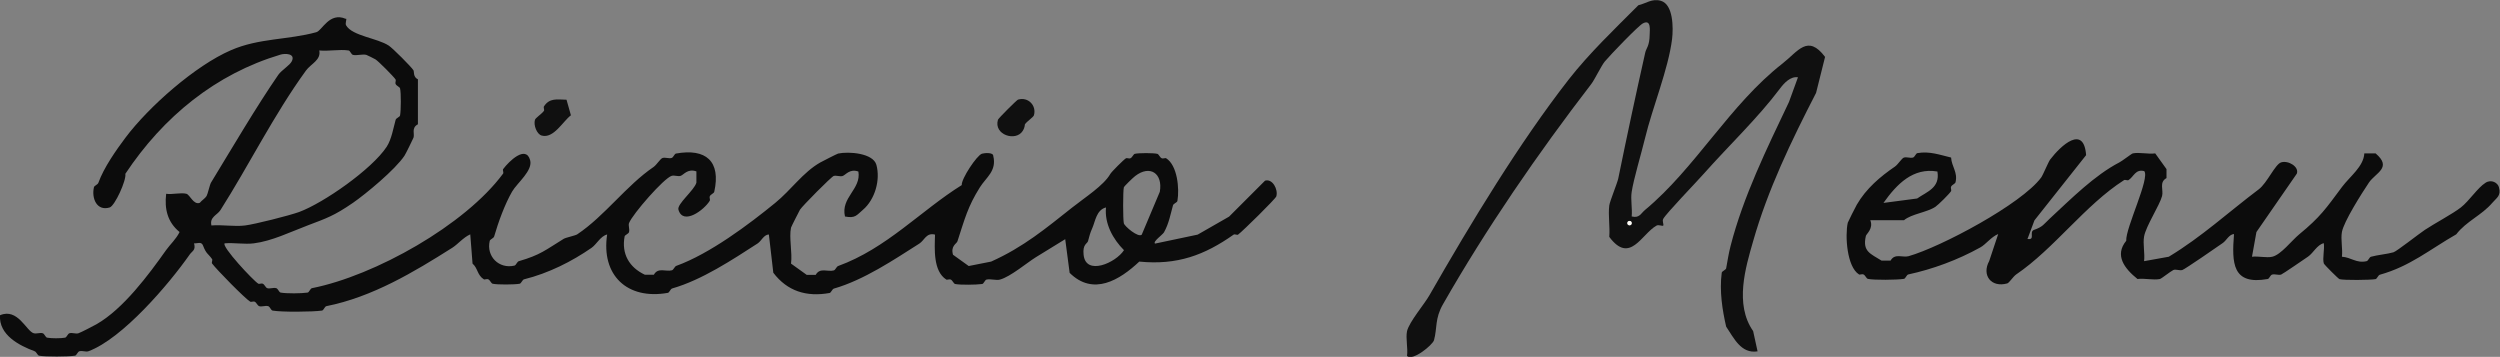 <?xml version="1.0" encoding="UTF-8"?>
<svg id="_レイヤー_2" data-name="レイヤー 2" xmlns="http://www.w3.org/2000/svg" viewBox="0 0 186.28 26.59">
  <rect x="0" y="0" width="186.28" height="26.59" fill="#808080" stroke="none"/>
  <defs>
    <style>
      .cls-1 {
        fill: #0c0c0c;
      }

      .cls-2 {
        fill: #fdfbf5;
      }

      .cls-3 {
        fill: #101010;
      }
    </style>
  </defs>
  <g id="_レイヤー_2-2" data-name="レイヤー 2">
    <g>
      <path class="cls-1" d="M25.79,1.39c.06.06-.09.35,0,.5.45.79,2.34.95,3.18,1.51.28.18,1.69,1.59,1.84,1.84.06.1-.04.5.33.67v3.35c-.51.27-.23.72-.33,1-.05.12-.58,1.21-.67,1.34-.69,1.04-2.88,2.85-3.85,3.52-1.37.94-1.92,1.13-3.35,1.67-1.32.5-2.68,1.17-4.02,1.34-.68.09-1.48-.06-2.18,0-.26.22,2.14,2.79,2.51,3.01.07.04.23-.05.33,0,.14.06.2.28.33.33.18.07.45-.06.67,0,.14.04.21.31.33.33.44.08,1.55.07,2.01,0,.12-.02.2-.31.33-.33,4.68-.93,11.41-4.7,14.24-8.54.05-.07-.05-.26,0-.33.43-.58,1.69-1.81,2.01-.67.22.78-.96,1.69-1.34,2.34-.55.95-1.04,2.31-1.34,3.35-.04.13-.3.21-.33.33-.27,1.15.69,2.11,1.84,1.84.13-.03.2-.3.33-.33,1.62-.47,1.98-.83,3.35-1.67.15-.09.87-.24,1-.33,2.04-1.36,3.66-3.64,5.69-5.02.23-.16.51-.63.67-.67.21-.06.47.06.67,0,.14-.04.21-.31.33-.33,2.22-.4,3.36.56,2.85,2.85-.03.12-.27.19-.33.33-.05.1.04.26,0,.33-.42.7-2,1.87-2.34.67-.12-.42,1.18-1.44,1.34-2.01v-.84c-.65-.23-.94.25-1.17.33-.19.07-.46-.06-.67,0-.58.17-2.91,2.84-3.18,3.52-.07.18.06.45,0,.67-.04.14-.31.21-.33.33-.24,1.29.34,2.3,1.51,2.85h.67c.31-.57.89-.21,1.34-.33.13-.03.2-.28.33-.33,2.51-.91,5.41-3.09,7.37-4.69,1.18-.96,2.07-2.28,3.35-3.01.14-.08,1.26-.65,1.34-.67.8-.17,2.61-.03,2.85.84.31,1.12-.1,2.58-1,3.35-.48.41-.57.65-1.34.5-.33-1.42,1.22-2.03,1-3.35-.65-.23-.94.25-1.17.33-.19.07-.46-.06-.67,0-.17.05-2.33,2.23-2.51,2.51-.04.07-.65,1.26-.67,1.34-.16.74.11,1.87,0,2.68l1.17.84h.67c.31-.57.89-.21,1.34-.33.13-.03.2-.28.33-.33,3.61-1.31,6.15-4.12,9.21-6.03-.04-.46,1.13-2.23,1.51-2.34.17-.05.84-.12.84.17.27,1.12-.54,1.6-1,2.34-.9,1.43-1.13,2.36-1.67,4.02-.06.18-.52.34-.33,1l1.17.84,1.67-.33c2.41-1.08,4.07-2.47,6.03-4.02.96-.76,2.36-1.65,2.85-2.51.09-.16,1-1.07,1.17-1.17.07-.04.23.05.33,0,.15-.07.22-.31.33-.33.29-.07,1.38-.07,1.67,0,.12.03.19.27.33.33.11.05.27-.04.33,0,.84.53,1,2.26.84,3.18-.02.12-.3.2-.33.33-.18.64-.3,1.35-.67,2.01-.11.19-.85.69-.67.84l3.18-.67,2.34-1.34,2.68-2.68c.55-.17.99.65.84,1.17-.06.19-2.49,2.58-2.85,2.85-.07.05-.26-.06-.33,0-2.17,1.53-4.21,2.29-7.03,2.01-1.47,1.38-3.43,2.58-5.19.84l-.33-2.51-2.18,1.34c-.65.4-1.9,1.46-2.68,1.67-.28.08-.7-.07-1,0-.13.03-.21.32-.33.33-.42.06-1.63.08-2.01,0-.12-.03-.19-.27-.33-.33-.11-.05-.27.04-.33,0-.99-.63-.87-2.3-.84-3.35-.65-.17-.78.42-1.17.67-1.89,1.2-4.13,2.71-6.36,3.35-.14.04-.21.31-.33.33-1.73.31-3.15-.14-4.19-1.51l-.33-2.85c-.38.01-.56.49-.84.67-1.86,1.2-4.15,2.72-6.36,3.35-.14.04-.21.31-.33.33-3.04.54-4.98-1.33-4.52-4.35-.5.12-.78.73-1.17,1-1.46,1.01-3.2,1.89-5.02,2.34-.13.03-.21.31-.33.33-.38.07-1.66.08-2.01,0-.12-.03-.19-.27-.33-.33-.11-.05-.27.04-.33,0-.5-.32-.44-.83-.84-1.17l-.17-2.18c-.52.23-.95.76-1.34,1-2.86,1.81-5.96,3.67-9.38,4.35-.13.03-.21.32-.33.33-.71.1-3,.12-3.68,0-.12-.02-.2-.3-.33-.33-.22-.06-.49.07-.67,0-.13-.05-.2-.27-.33-.33-.1-.05-.26.04-.33,0-.4-.24-2.5-2.38-2.85-2.85-.05-.07.06-.26,0-.33-.29-.41-.43-.37-.67-1-.12-.33-.41-.15-.67-.17.14.53-.13.55-.33.84-1.54,2.2-5,6.26-7.54,7.2-.19.07-.45-.06-.67,0-.14.04-.21.31-.33.33-.46.08-2.26.09-2.68,0-.12-.03-.19-.28-.33-.33C1.42,25.74-.09,24.96,0,23.49c1.32-.57,1.97,1.19,2.51,1.34.21.06.47-.06.67,0,.14.04.21.31.33.33.3.06,1.04.06,1.34,0,.12-.02.2-.3.33-.33.21-.06.48.07.67,0,.2-.07,1.07-.52,1.34-.67,2.01-1.15,3.9-3.71,5.19-5.53.3-.42.74-.81,1-1.34-.91-.75-1.13-1.72-1-2.85.46.07,1.11-.11,1.51,0,.26.07.54.86,1,.67.14-.18.39-.32.5-.5.09-.15.24-.85.33-1,1.53-2.51,3.39-5.68,5.02-8.04.24-.34.85-.7,1-1,.3-.6-.52-.6-.84-.5-4.82,1.44-8.73,4.62-11.56,8.88.09.48-.79,2.4-1.17,2.51-.97.29-1.36-.7-1.17-1.51.03-.12.28-.19.33-.33.41-1.14,1.33-2.44,2.01-3.35,1.74-2.32,5.21-5.38,7.87-6.53,2.09-.91,4.26-.76,6.36-1.34.43-.12.97-1.52,2.18-1ZM15.75,16.8c.81-.07,1.72.1,2.51,0,.73-.09,3.26-.73,4.02-1,1.84-.68,5.43-3.19,6.53-4.86.37-.56.51-1.45.67-2.01.04-.14.31-.21.33-.33.07-.38.08-1.66,0-2.01-.03-.12-.27-.19-.33-.33-.05-.1.04-.26,0-.33-.12-.2-1.3-1.39-1.51-1.51-.06-.04-.63-.32-.67-.33-.28-.08-.7.07-1,0-.13-.03-.21-.32-.33-.33-.67-.1-1.48.07-2.18,0,.15.72-.63.99-1,1.51-2.38,3.28-4.24,7.04-6.36,10.38-.25.39-.84.52-.67,1.17ZM85.08,17.47l1.34-3.18c.24-1.37-.73-2.03-1.84-1.17-.17.13-.82.76-.84.84-.07.27-.07,2.41,0,2.68.06.23,1.09,1.1,1.34.84ZM82.4,15.46c-.7.18-.79,1.03-1,1.51s-.2.55-.33,1c-.06.2-.41.22-.33,1,.15,1.61,2.4.62,3.01-.33-.82-.82-1.46-1.98-1.34-3.18Z"/>
      <path class="cls-1" d="M151.06,17.8c.63.12.1-.53.5-.67.67-.24.71-.41,1.17-.84,1.62-1.5,3.34-3.23,5.19-4.19.22-.11.89-.64,1-.67.47-.1,1.15.07,1.67,0l.84,1.17v.67c-.57.31-.21.89-.33,1.34-.19.71-1.2,2.23-1.34,3.01-.1.55.07,1.26,0,1.84l1.84-.33c2.44-1.47,4.48-3.35,6.7-5.02.63-.47,1.22-1.87,1.67-2.01.54-.17,1.36.33,1.17.84l-3.01,4.35-.33,1.84c.47-.06,1.08.1,1.51,0,.65-.15,1.43-1.19,2.01-1.67,1.57-1.29,1.99-1.92,3.18-3.52.58-.78,1.62-1.53,1.67-2.51h.84c1.26,1.07,0,1.44-.5,2.18-.53.79-1.87,2.9-2.01,3.68-.1.55.07,1.26,0,1.84.68.04,1.09.51,1.84.33.13-.03.2-.3.33-.33.46-.13,1.22-.2,1.67-.33.24-.07,1.89-1.37,2.34-1.67.72-.48,2.05-1.18,2.68-1.67s1.25-1.47,1.84-1.84c.44-.28.91,0,1,.33.18.65-.18.79-.5,1.17-.78.92-1.94,1.37-2.68,2.34-1.99,1.14-3.44,2.38-5.69,3.01-.14.04-.21.31-.33.33-.41.07-2.35.09-2.68,0-.08-.02-1.15-1.09-1.17-1.17-.11-.39.07-1.05,0-1.51-.5.12-.78.73-1.17,1-.28.19-1.89,1.3-2.01,1.34-.21.06-.47-.06-.67,0-.14.04-.21.31-.33.33-2.64.47-2.68-1.17-2.51-3.35-.37.02-.56.48-.84.67-.38.27-2.83,1.96-3.01,2.01-.22.06-.5-.08-.67,0-.21.1-.88.64-1,.67-.47.1-1.15-.07-1.67,0-.97-.78-1.73-1.76-.84-2.85-.06-.94,1.79-4.69,1.34-5.19-.65-.17-.78.42-1.17.67-.08.05-.26-.05-.33,0-2.9,1.85-5.2,5.1-8.04,7.03-.23.16-.52.63-.67.67-1.19.33-1.92-.61-1.34-1.67l.67-2.01c-.5.19-.94.79-1.34,1-1.67.93-3.55,1.62-5.36,2.01-.13.03-.21.32-.33.33-.51.08-2.23.1-2.68,0-.12-.03-.19-.27-.33-.33-.11-.05-.27.04-.33,0-.91-.57-1.05-2.88-.84-3.85.02-.07.55-1.13.67-1.34.69-1.2,1.75-2.1,2.85-2.85.23-.16.51-.63.67-.67.21-.06.47.06.67,0,.14-.04.21-.31.33-.33.9-.16,1.67.13,2.51.33.04.68.51,1.09.33,1.84-.03.12-.27.19-.33.33-.05.1.04.26,0,.33-.12.2-.96,1.03-1.17,1.17-.63.42-1.79.53-2.34,1h-2.51c.25.63-.3,1.02-.33,1.17-.27,1.16.34,1.32,1.17,1.84h.67c.31-.57.9-.21,1.34-.33,2.42-.69,8.41-3.88,9.88-5.86.14-.19.53-1.15.67-1.34.81-1.06,2.51-2.62,2.68-.33l-3.85,4.86-.5,1.34ZM144.36,12.78c-1.81-.31-3.02.93-4.02,2.34l2.51-.33c.73-.51,1.72-.79,1.51-2.01Z"/>
      <path class="cls-3" d="M121.59,16.13c.57.14.66-.22,1-.5,3.75-3.12,6.29-7.82,10.22-10.89,1.17-.91,1.88-2.22,3.18-.5l-.67,2.68c-1.85,3.59-3.6,7.22-4.69,11.05-.56,1.95-1.4,4.7,0,6.7l.33,1.51c-1.24.2-1.78-1.02-2.34-1.84-.28-1.22-.51-2.63-.33-4.02.02-.12.31-.21.33-.33.13-.71.17-1.03.33-1.67.95-3.69,2.7-7.25,4.35-10.72l.67-1.84c-.56-.09-1.04.44-1.34.84-1.68,2.23-3.79,4.22-5.69,6.36-.49.56-2.79,2.94-3.01,3.35-.09.16.06.44,0,.5s-.34-.09-.5,0c-1.12.63-1.98,2.91-3.52.84.06-.76-.09-1.61,0-2.34.04-.31.59-1.64.67-2.01.65-3.18,1.3-6.22,2.01-9.38.07-.33.32-.47.33-1.34,0-.29.14-1.17-.5-.84-.34.17-2.46,2.38-2.85,2.85-.24.29-.76,1.36-1,1.67-3.98,5.17-7.83,10.77-11.05,16.41-.62,1.08-.42,1.78-.67,2.68-.1.35-1.6,1.59-2.01,1.17.08-.57-.11-1.32,0-1.84.15-.68,1.32-2.05,1.67-2.68,3.13-5.46,6.71-11.37,10.38-16.08,1.52-1.94,3.37-3.71,5.19-5.53.57-.13,1.02-.52,1.67-.33.93.26.94,2,.84,2.85-.28,2.25-1.47,5.12-2.01,7.37-.29,1.19-.85,3.04-1,4.02-.09.56.06,1.25,0,1.84ZM121.42,16.46c-.22,0-.22.33,0,.33s.22-.33,0-.33Z"/>
      <path class="cls-3" d="M75.87,7.42c.74-.22,1.38.45,1.17,1.17-.05.15-.51.44-.67.67-.02.02.02.2-.17.5-.51.81-2.18.29-1.84-.84.03-.1,1.41-1.48,1.51-1.51Z"/>
      <path class="cls-3" d="M42.21,7.42l.33,1.17c-.6.45-1.29,1.76-2.18,1.51-.36-.1-.62-.78-.5-1.17.05-.16.51-.44.67-.67.05-.07-.05-.25,0-.33.41-.64.97-.52,1.67-.5Z"/>
      <path class="cls-2" d="M121.42,16.46c.22,0,.22.33,0,.33s-.22-.33,0-.33Z"/>
    </g>
  </g>
</svg>